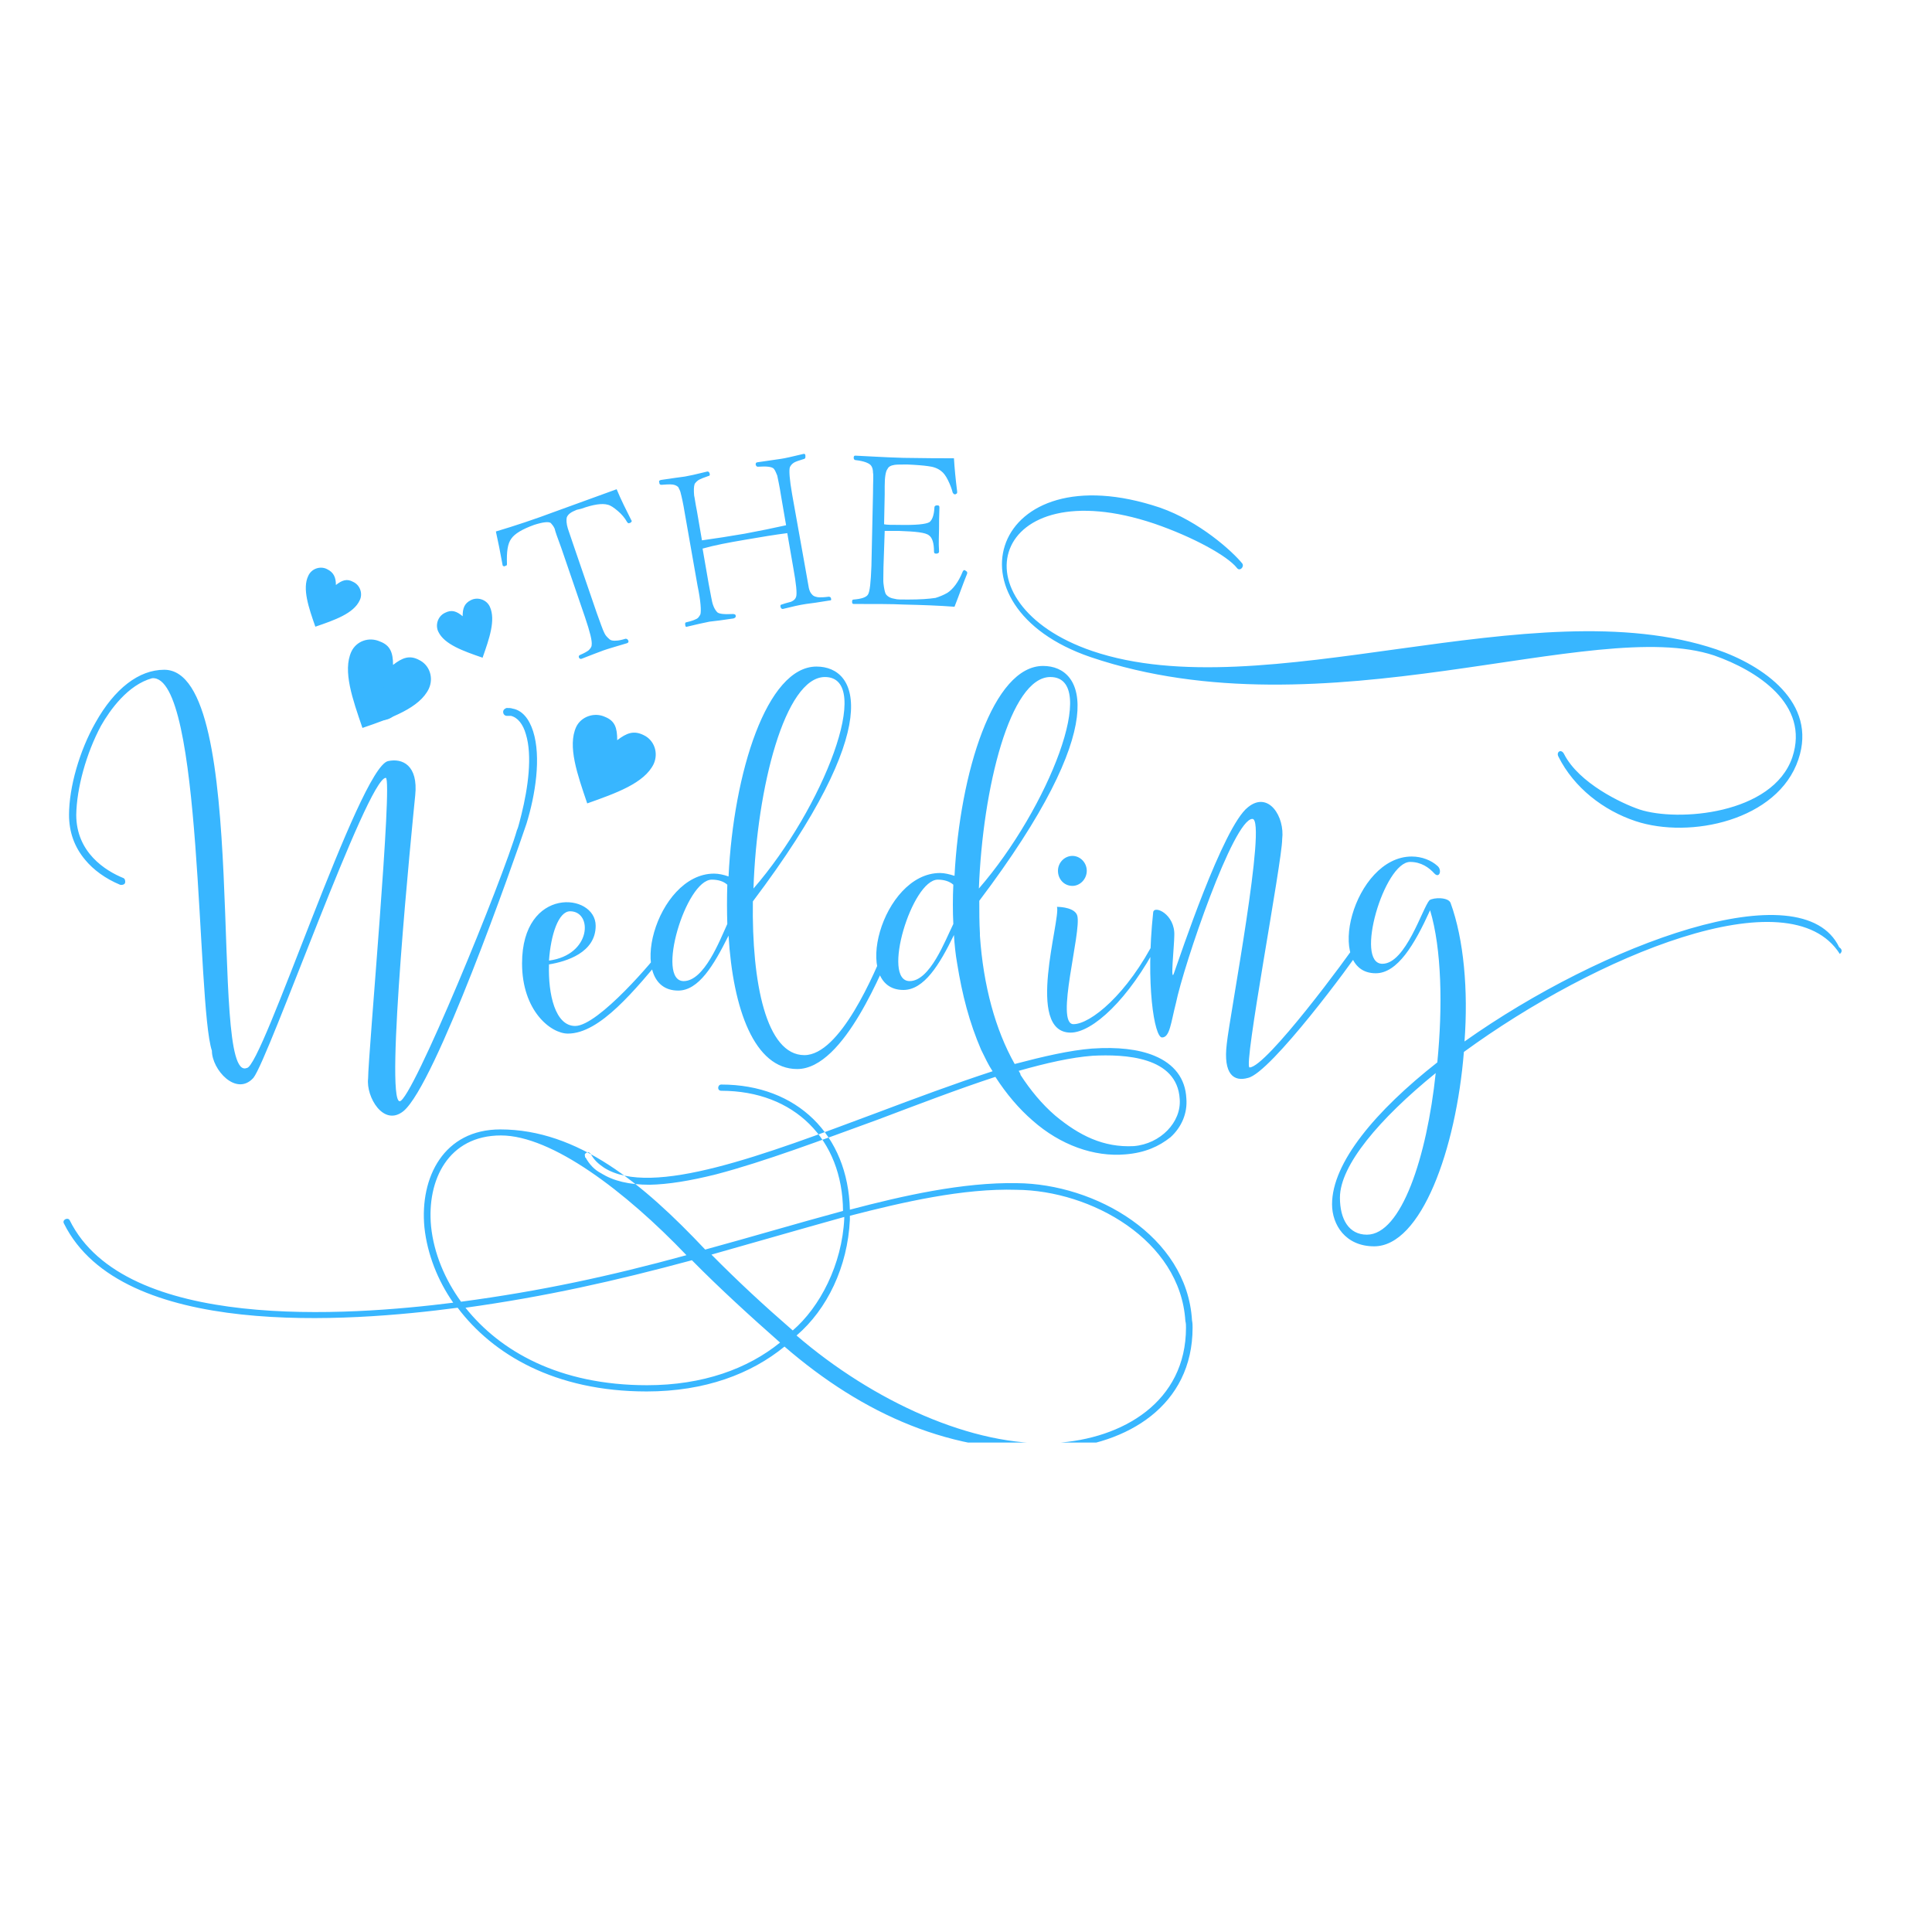 <svg xmlns="http://www.w3.org/2000/svg" xmlns:xlink="http://www.w3.org/1999/xlink" width="50" zoomAndPan="magnify" viewBox="0 0 37.5 37.5" height="50" preserveAspectRatio="xMidYMid meet" version="1.0"><defs><g/><clipPath id="f99a10bc79"><path d="M 1.176 8.758 L 35.961 8.758 L 35.961 28 L 1.176 28 Z M 1.176 8.758 " clip-rule="nonzero"/></clipPath></defs><g clip-path="url(#f99a10bc79)"><path fill="#38b6ff" d="M 16.496 23.598 C 16.496 23.621 16.496 23.641 16.496 23.676 C 16.453 24.59 16.055 25.414 15.461 25.922 C 16.945 27.199 18.891 28.094 20.48 28.008 C 21.793 27.93 23.02 27.211 23.02 25.77 C 23.02 25.727 23.02 25.684 23.008 25.641 C 22.91 24.07 21.18 23.105 19.73 23.094 C 18.699 23.062 17.527 23.332 16.496 23.598 Z M 7.629 12.906 C 7.809 12.766 7.949 12.711 8.133 12.809 C 8.336 12.906 8.422 13.152 8.324 13.367 C 8.145 13.742 7.594 13.938 7.035 14.129 C 6.844 13.57 6.648 13.023 6.82 12.648 C 6.918 12.441 7.164 12.355 7.379 12.453 C 7.574 12.527 7.629 12.668 7.629 12.906 Z M 8.98 11.961 C 8.863 11.863 8.766 11.828 8.637 11.895 C 8.496 11.961 8.445 12.133 8.508 12.262 C 8.625 12.508 8.992 12.637 9.367 12.766 C 9.496 12.398 9.625 12.035 9.508 11.777 C 9.445 11.637 9.27 11.582 9.141 11.648 C 9.012 11.711 8.98 11.809 8.98 11.961 Z M 6.52 11.355 C 6.637 11.262 6.734 11.227 6.852 11.293 C 6.992 11.355 7.047 11.527 6.98 11.656 C 6.863 11.906 6.5 12.035 6.121 12.164 C 5.992 11.797 5.863 11.422 5.984 11.176 C 6.047 11.035 6.219 10.98 6.348 11.047 C 6.477 11.109 6.52 11.207 6.52 11.355 Z M 11.98 14.367 C 12.164 14.227 12.301 14.172 12.496 14.27 C 12.699 14.367 12.785 14.613 12.688 14.828 C 12.508 15.203 11.949 15.398 11.398 15.594 C 11.207 15.031 11.012 14.484 11.184 14.109 C 11.281 13.906 11.539 13.82 11.742 13.914 C 11.938 13.992 11.98 14.129 11.98 14.367 Z M 11.969 9.496 C 12.055 9.703 12.152 9.895 12.25 10.09 C 12.25 10.102 12.258 10.102 12.258 10.102 C 12.27 10.109 12.258 10.133 12.238 10.145 C 12.227 10.152 12.227 10.152 12.215 10.152 C 12.207 10.164 12.184 10.152 12.172 10.133 C 12.129 10.055 12.066 9.98 11.992 9.918 C 11.914 9.852 11.852 9.809 11.797 9.797 C 11.691 9.766 11.52 9.789 11.281 9.875 L 11.195 9.895 C 11.086 9.938 11.023 9.98 11 10.047 C 10.992 10.09 10.992 10.164 11.023 10.262 C 11.035 10.293 11.066 10.391 11.121 10.551 L 11.582 11.895 C 11.656 12.098 11.699 12.227 11.734 12.293 C 11.754 12.336 11.785 12.367 11.82 12.398 C 11.852 12.434 11.906 12.441 11.969 12.434 C 12 12.434 12.066 12.422 12.141 12.398 C 12.172 12.398 12.184 12.41 12.195 12.434 C 12.207 12.453 12.195 12.477 12.172 12.484 C 11.949 12.551 11.797 12.594 11.711 12.625 C 11.625 12.656 11.484 12.711 11.293 12.785 C 11.27 12.797 11.25 12.785 11.238 12.766 C 11.227 12.734 11.238 12.723 11.262 12.711 C 11.336 12.68 11.391 12.648 11.422 12.625 C 11.453 12.594 11.484 12.562 11.484 12.52 C 11.496 12.441 11.453 12.27 11.355 11.98 L 10.895 10.637 C 10.82 10.434 10.777 10.316 10.766 10.262 C 10.742 10.207 10.711 10.176 10.691 10.152 C 10.648 10.121 10.539 10.133 10.367 10.188 C 10.133 10.273 9.992 10.359 9.926 10.453 C 9.852 10.551 9.832 10.711 9.84 10.949 C 9.84 10.969 9.832 10.98 9.82 10.98 C 9.809 10.98 9.809 10.98 9.797 10.992 C 9.777 10.992 9.766 10.992 9.754 10.969 C 9.754 10.969 9.754 10.961 9.754 10.961 C 9.711 10.723 9.668 10.508 9.625 10.316 C 9.992 10.207 10.379 10.078 10.785 9.926 C 11.227 9.766 11.613 9.625 11.969 9.496 Z M 13.637 10.648 L 13.754 11.324 C 13.797 11.539 13.816 11.68 13.84 11.742 C 13.859 11.797 13.883 11.84 13.914 11.875 C 13.945 11.918 14.055 11.926 14.227 11.918 C 14.258 11.918 14.281 11.926 14.281 11.961 C 14.281 11.98 14.27 11.992 14.238 12.004 C 14.031 12.035 13.883 12.055 13.773 12.066 C 13.656 12.09 13.508 12.121 13.336 12.164 C 13.312 12.176 13.301 12.152 13.301 12.133 C 13.293 12.098 13.301 12.078 13.324 12.078 C 13.422 12.055 13.473 12.035 13.496 12.023 C 13.551 12.004 13.57 11.969 13.594 11.926 C 13.613 11.863 13.602 11.668 13.539 11.367 L 13.293 9.969 C 13.258 9.754 13.227 9.625 13.215 9.582 C 13.207 9.531 13.184 9.496 13.164 9.453 C 13.129 9.422 13.086 9.402 13.012 9.402 C 12.98 9.402 12.926 9.402 12.84 9.41 C 12.816 9.41 12.797 9.402 12.797 9.367 C 12.785 9.336 12.797 9.324 12.828 9.316 C 13.055 9.281 13.207 9.262 13.293 9.25 C 13.367 9.238 13.508 9.207 13.73 9.152 C 13.754 9.152 13.766 9.164 13.773 9.188 C 13.785 9.219 13.773 9.238 13.754 9.238 C 13.656 9.273 13.602 9.293 13.582 9.305 C 13.539 9.324 13.508 9.359 13.484 9.391 C 13.465 9.445 13.465 9.52 13.473 9.617 C 13.484 9.66 13.496 9.766 13.527 9.918 L 13.625 10.488 C 13.883 10.453 14.152 10.41 14.453 10.359 C 14.742 10.305 15.012 10.25 15.258 10.195 L 15.16 9.625 C 15.129 9.422 15.098 9.293 15.086 9.23 C 15.066 9.188 15.055 9.145 15.023 9.102 C 14.988 9.059 14.883 9.047 14.711 9.059 C 14.688 9.059 14.68 9.047 14.668 9.023 C 14.668 8.992 14.668 8.98 14.699 8.973 C 14.938 8.938 15.086 8.918 15.16 8.906 C 15.238 8.895 15.375 8.863 15.602 8.809 C 15.625 8.809 15.633 8.82 15.633 8.852 C 15.633 8.887 15.633 8.895 15.613 8.906 C 15.504 8.938 15.441 8.961 15.41 8.98 C 15.375 9.004 15.355 9.023 15.332 9.066 C 15.312 9.121 15.324 9.305 15.375 9.594 L 15.625 10.992 C 15.668 11.227 15.688 11.355 15.699 11.41 C 15.711 11.465 15.73 11.508 15.762 11.539 C 15.785 11.57 15.84 11.594 15.914 11.594 C 15.945 11.594 16 11.594 16.086 11.582 C 16.105 11.582 16.129 11.594 16.129 11.613 C 16.141 11.648 16.129 11.656 16.098 11.656 C 15.891 11.691 15.742 11.711 15.645 11.723 C 15.516 11.742 15.367 11.777 15.195 11.82 C 15.172 11.82 15.16 11.809 15.152 11.785 C 15.141 11.754 15.152 11.734 15.172 11.734 C 15.27 11.699 15.324 11.691 15.355 11.68 C 15.41 11.656 15.441 11.625 15.453 11.582 C 15.473 11.52 15.453 11.324 15.398 11.023 L 15.281 10.348 C 15.043 10.379 14.773 10.422 14.461 10.477 C 14.141 10.531 13.871 10.582 13.637 10.648 Z M 18.527 11.777 C 18.227 11.754 17.891 11.742 17.535 11.734 C 17.32 11.723 17 11.723 16.57 11.723 C 16.547 11.723 16.539 11.711 16.539 11.68 C 16.539 11.648 16.547 11.637 16.57 11.637 C 16.719 11.625 16.816 11.594 16.848 11.539 C 16.883 11.484 16.902 11.305 16.914 10.992 L 16.945 9.574 C 16.945 9.348 16.957 9.219 16.945 9.176 C 16.945 9.121 16.934 9.078 16.914 9.047 C 16.883 8.992 16.773 8.949 16.602 8.93 C 16.582 8.93 16.57 8.906 16.57 8.887 C 16.57 8.852 16.582 8.844 16.602 8.844 C 16.805 8.852 17.117 8.875 17.535 8.887 C 17.965 8.895 18.289 8.895 18.516 8.895 C 18.527 9.078 18.547 9.293 18.578 9.539 C 18.578 9.551 18.578 9.551 18.578 9.562 C 18.578 9.574 18.57 9.582 18.547 9.594 C 18.535 9.594 18.535 9.594 18.527 9.594 C 18.516 9.594 18.504 9.582 18.492 9.562 C 18.473 9.488 18.441 9.402 18.398 9.316 C 18.355 9.23 18.312 9.176 18.27 9.145 C 18.203 9.09 18.117 9.059 18.008 9.047 C 17.922 9.035 17.785 9.023 17.613 9.016 C 17.492 9.016 17.406 9.016 17.363 9.023 C 17.289 9.035 17.246 9.059 17.227 9.102 C 17.191 9.145 17.172 9.262 17.172 9.434 L 17.172 9.594 L 17.16 10.176 C 17.215 10.188 17.301 10.188 17.441 10.188 C 17.773 10.195 17.977 10.176 18.043 10.133 C 18.094 10.09 18.129 10.004 18.137 9.852 C 18.137 9.82 18.16 9.809 18.191 9.809 C 18.227 9.809 18.234 9.82 18.234 9.852 C 18.227 10.023 18.227 10.164 18.227 10.262 C 18.227 10.367 18.215 10.52 18.227 10.703 C 18.227 10.734 18.203 10.746 18.172 10.746 C 18.137 10.746 18.129 10.734 18.129 10.703 C 18.129 10.539 18.094 10.434 18.031 10.391 C 17.965 10.336 17.773 10.316 17.449 10.305 C 17.355 10.305 17.258 10.305 17.172 10.305 L 17.148 11.012 C 17.148 11.176 17.141 11.281 17.148 11.324 C 17.16 11.422 17.172 11.484 17.191 11.527 C 17.227 11.582 17.289 11.613 17.375 11.625 C 17.406 11.637 17.492 11.637 17.621 11.637 C 17.859 11.637 18.031 11.625 18.16 11.605 C 18.234 11.582 18.312 11.551 18.387 11.508 C 18.492 11.441 18.602 11.305 18.688 11.09 C 18.699 11.078 18.699 11.066 18.719 11.066 C 18.73 11.066 18.73 11.066 18.742 11.078 C 18.762 11.09 18.773 11.098 18.773 11.109 C 18.773 11.109 18.773 11.121 18.773 11.133 C 18.699 11.312 18.621 11.539 18.527 11.777 Z M 30.359 14.637 C 30.305 14.527 30.199 14.594 30.25 14.688 C 30.551 15.289 31.121 15.73 31.746 15.938 C 32.801 16.289 34.508 15.926 34.906 14.742 C 35.281 13.637 34.219 12.914 33.316 12.605 C 29.746 11.398 24.535 13.766 21.203 12.637 C 18.484 11.711 19.246 9.102 22.406 10.164 C 23.156 10.422 23.824 10.789 24.008 11.023 C 24.062 11.098 24.156 11.004 24.113 10.938 C 23.922 10.703 23.285 10.121 22.512 9.852 C 19.246 8.758 18.27 11.766 21.168 12.754 C 25.707 14.293 30.918 11.938 33.273 12.723 C 34.098 13.012 35.133 13.668 34.789 14.699 C 34.41 15.809 32.562 15.957 31.82 15.711 C 31.477 15.594 30.648 15.203 30.359 14.637 Z M 13.809 24.352 C 14.344 24.891 14.816 25.328 15.387 25.824 C 15.914 25.371 16.344 24.547 16.387 23.652 C 16.387 23.641 16.387 23.633 16.387 23.621 C 15.461 23.879 14.723 24.094 13.809 24.352 Z M 8.949 25.266 C 10.484 25.062 11.84 24.77 13.324 24.363 C 12.141 23.125 10.711 22.039 9.723 22.039 C 8.703 22.039 8.281 22.902 8.367 23.805 C 8.422 24.332 8.637 24.836 8.949 25.266 Z M 9.035 25.383 C 9.703 26.223 10.852 26.887 12.559 26.887 C 13.645 26.887 14.516 26.566 15.141 26.059 C 14.57 25.555 13.969 25.008 13.43 24.461 C 11.926 24.867 10.582 25.168 9.035 25.383 Z M 1.242 23.75 C 1.199 23.676 1.316 23.621 1.352 23.684 C 2.426 25.855 6.758 25.543 8.797 25.285 C 8.496 24.855 8.293 24.34 8.238 23.824 C 8.145 22.848 8.617 21.922 9.711 21.922 C 11.219 21.922 12.484 22.977 13.688 24.254 C 14.633 23.996 15.41 23.762 16.363 23.504 C 16.355 22.117 15.418 21.172 14 21.172 C 13.914 21.172 13.926 21.051 14 21.051 C 15.473 21.051 16.461 22.031 16.496 23.48 C 17.516 23.211 18.688 22.945 19.738 22.965 C 21.254 22.977 23.039 23.984 23.137 25.629 C 23.148 25.684 23.148 25.727 23.148 25.77 C 23.148 27.285 21.879 28.039 20.504 28.125 C 18.484 28.242 16.742 27.445 15.227 26.137 C 14.582 26.664 13.688 27.008 12.551 27.008 C 10.766 27.008 9.562 26.285 8.883 25.383 C 6.766 25.664 2.359 25.996 1.242 23.75 Z M 10.348 14.195 C 10.27 13.949 10.133 13.785 9.949 13.754 C 9.918 13.742 9.875 13.742 9.84 13.742 L 9.832 13.742 C 9.797 13.754 9.766 13.777 9.766 13.82 C 9.766 13.852 9.789 13.895 9.84 13.895 L 9.918 13.895 C 10.047 13.926 10.152 14.055 10.207 14.25 C 10.336 14.668 10.25 15.289 10.121 15.809 C 10.055 16.074 10.047 16.086 10.035 16.109 C 9.766 17.055 7.992 21.375 7.758 21.375 C 7.465 21.375 8.004 15.988 8.059 15.441 C 8.121 14.852 7.809 14.711 7.531 14.773 C 6.973 14.902 5.09 20.73 4.789 20.73 C 4.027 21.031 4.887 13 3.188 13 C 2.695 13 2.223 13.367 1.855 14.023 C 1.543 14.57 1.34 15.281 1.34 15.816 C 1.34 16.152 1.445 16.441 1.652 16.688 C 1.812 16.883 2.047 17.055 2.328 17.172 C 2.359 17.184 2.414 17.172 2.426 17.141 C 2.438 17.105 2.426 17.055 2.395 17.043 C 2.047 16.902 1.48 16.547 1.48 15.816 C 1.488 15.301 1.672 14.625 1.961 14.086 C 2.133 13.785 2.48 13.293 2.953 13.164 C 3.941 13.086 3.812 19.484 4.113 20.395 C 4.113 20.762 4.586 21.289 4.918 20.922 C 5.219 20.547 7.133 15.098 7.488 15.098 C 7.629 15.098 7.145 20.48 7.145 20.934 C 7.102 21.289 7.445 21.879 7.832 21.566 C 8.453 21.051 9.969 16.73 10.219 15.988 C 10.391 15.43 10.508 14.699 10.348 14.195 Z M 11.562 17.969 C 11.562 17.324 10.133 17.195 10.133 18.699 C 10.133 19.621 10.691 20.062 11.023 20.062 C 11.648 20.062 12.324 19.215 12.938 18.484 C 12.938 18.484 12.969 18.234 12.852 18.406 C 12.723 18.602 11.613 19.914 11.164 19.914 C 10.777 19.914 10.637 19.301 10.656 18.719 C 10.992 18.664 11.562 18.492 11.562 17.969 Z M 11.066 17.688 C 11.508 17.688 11.484 18.535 10.656 18.645 C 10.691 18.141 10.84 17.688 11.066 17.688 Z M 17.227 18.27 C 16.969 18.922 16.301 20.48 15.613 20.48 C 14.871 20.48 14.59 19.074 14.613 17.496 C 17.191 14.078 16.668 12.938 15.848 12.938 C 14.883 12.938 14.238 15 14.141 17.012 C 14.043 16.977 13.945 16.957 13.859 16.957 C 12.73 16.957 12.121 19.227 13.164 19.227 C 13.559 19.227 13.852 18.742 14.141 18.16 C 14.227 19.59 14.645 20.75 15.473 20.75 C 16.398 20.75 17.148 18.742 17.344 18.355 C 17.332 18.355 17.301 18.098 17.227 18.27 Z M 16.012 13.141 C 16.969 13.141 15.977 15.688 14.625 17.246 C 14.688 15.289 15.238 13.141 16.012 13.141 Z M 13.27 19.043 C 12.723 19.043 13.312 17.074 13.816 17.074 C 13.938 17.074 14.043 17.105 14.117 17.172 C 14.109 17.43 14.109 17.688 14.117 17.934 C 13.969 18.258 13.668 19.043 13.27 19.043 Z M 22.438 18.203 C 21.879 19.312 21.16 19.879 20.836 19.879 C 20.473 19.879 20.996 18.086 20.91 17.773 C 20.867 17.625 20.609 17.602 20.516 17.602 C 20.59 17.848 19.891 20.043 20.781 20.043 C 21.203 20.043 21.91 19.398 22.48 18.301 Z M 20.816 17.195 C 20.965 17.195 21.094 17.062 21.094 16.902 C 21.094 16.742 20.965 16.613 20.816 16.613 C 20.664 16.613 20.535 16.742 20.535 16.902 C 20.535 17.062 20.652 17.195 20.816 17.195 Z M 22.383 17.711 C 22.234 19.098 22.406 20.137 22.555 20.137 C 22.707 20.137 22.727 19.848 22.824 19.473 C 22.977 18.73 23.941 15.895 24.309 15.895 C 24.598 15.895 23.867 19.719 23.812 20.258 C 23.738 20.859 23.953 21 24.223 20.922 C 24.664 20.828 26.273 18.645 26.402 18.43 C 26.5 18.301 26.445 18.129 26.352 18.277 C 26.188 18.535 24.578 20.719 24.254 20.719 C 24.125 20.719 24.887 16.719 24.887 16.289 C 24.941 15.852 24.621 15.344 24.223 15.668 C 23.738 16.043 22.891 18.602 22.793 18.871 C 22.707 19.141 22.793 18.344 22.793 18.16 C 22.812 17.742 22.395 17.559 22.383 17.711 Z M 23.027 21.32 C 23.008 20.934 22.793 20.652 22.406 20.492 C 22.094 20.363 21.684 20.32 21.211 20.352 L 21.203 20.352 C 20.762 20.387 20.258 20.504 19.695 20.652 C 19.32 19.988 19.086 19.129 19.02 18.16 C 19.02 18.141 19.02 18.141 19.02 18.117 C 19.008 17.902 19.008 17.699 19.008 17.484 C 21.59 14.066 21.062 12.926 20.246 12.926 C 19.277 12.926 18.633 14.988 18.527 17 C 18.43 16.969 18.332 16.945 18.246 16.945 C 17.117 16.945 16.504 19.215 17.535 19.215 C 17.934 19.215 18.234 18.73 18.516 18.148 C 18.527 18.332 18.547 18.527 18.578 18.699 C 18.676 19.312 18.816 19.848 19.043 20.375 C 19.117 20.523 19.18 20.664 19.266 20.793 C 18.535 21.031 17.762 21.32 17.012 21.602 C 14.859 22.406 12.645 23.254 11.723 22.664 C 11.613 22.59 11.527 22.512 11.465 22.395 C 11.453 22.383 11.434 22.363 11.41 22.363 C 11.379 22.375 11.336 22.395 11.355 22.438 C 11.355 22.461 11.355 22.469 11.367 22.469 C 11.441 22.602 11.539 22.707 11.668 22.773 C 11.906 22.922 12.207 22.996 12.613 22.996 C 12.969 22.988 13.387 22.922 13.902 22.793 C 14.84 22.547 15.957 22.125 17.043 21.73 C 17.816 21.438 18.602 21.137 19.32 20.902 C 19.535 21.234 19.773 21.516 20.043 21.75 C 20.578 22.223 21.234 22.461 21.848 22.406 C 22.223 22.375 22.492 22.254 22.719 22.074 C 22.934 21.879 23.051 21.609 23.027 21.32 Z M 20.387 13.141 C 21.352 13.141 20.352 15.688 19 17.246 C 19.074 15.289 19.609 13.141 20.387 13.141 Z M 17.656 19.043 C 17.105 19.043 17.699 17.074 18.203 17.074 C 18.32 17.074 18.43 17.105 18.504 17.172 C 18.492 17.43 18.492 17.688 18.504 17.934 C 18.344 18.258 18.051 19.043 17.656 19.043 Z M 22.008 22.246 C 21.418 22.277 20.945 22.039 20.48 21.652 C 20.223 21.43 20 21.16 19.805 20.859 C 19.816 20.859 19.793 20.816 19.773 20.785 C 20.309 20.633 20.793 20.523 21.211 20.492 C 21.824 20.461 22.848 20.504 22.898 21.332 C 22.934 21.781 22.523 22.203 22.008 22.246 Z M 28.156 17.527 C 28.113 17.41 27.824 17.418 27.746 17.473 C 27.609 17.625 27.285 18.707 26.832 18.707 C 26.285 18.707 26.867 16.73 27.371 16.73 C 27.586 16.73 27.738 16.84 27.844 16.957 C 27.941 17.055 27.996 16.883 27.898 16.805 C 27.781 16.699 27.598 16.625 27.402 16.625 C 26.273 16.625 25.684 18.891 26.703 18.891 C 27.125 18.891 27.457 18.332 27.758 17.668 C 27.984 18.418 28.004 19.547 27.898 20.621 C 26.703 21.559 25.855 22.566 25.855 23.375 C 25.855 23.77 26.113 24.191 26.672 24.191 C 27.586 24.191 28.262 22.309 28.414 20.418 C 30.961 18.559 34.734 16.977 35.711 18.516 C 35.797 18.441 35.699 18.387 35.699 18.387 C 34.98 16.883 31.102 18.32 28.426 20.215 C 28.5 19.227 28.414 18.234 28.156 17.527 Z M 26.531 23.965 C 26.18 23.965 26.008 23.664 26.008 23.246 C 26.008 22.621 26.77 21.719 27.867 20.828 C 27.695 22.461 27.199 23.965 26.531 23.965 Z M 26.531 23.965 " fill-opacity="1" fill-rule="nonzero"/></g><g fill="#38b6ff" fill-opacity="1"><g transform="translate(6.852, 13.964)"><g><path d="M 0.547 0.016 C 0.473 0.016 0.41 0.004 0.359 -0.016 C 0.305 -0.047 0.266 -0.086 0.234 -0.141 C 0.211 -0.191 0.203 -0.242 0.203 -0.297 C 0.203 -0.359 0.211 -0.414 0.234 -0.469 C 0.266 -0.52 0.305 -0.555 0.359 -0.578 C 0.41 -0.609 0.473 -0.625 0.547 -0.625 C 0.609 -0.625 0.664 -0.609 0.719 -0.578 C 0.77 -0.555 0.812 -0.52 0.844 -0.469 C 0.875 -0.414 0.891 -0.363 0.891 -0.312 C 0.891 -0.219 0.859 -0.141 0.797 -0.078 C 0.734 -0.016 0.648 0.016 0.547 0.016 Z M 0.547 0.016 "/></g></g></g></svg>
